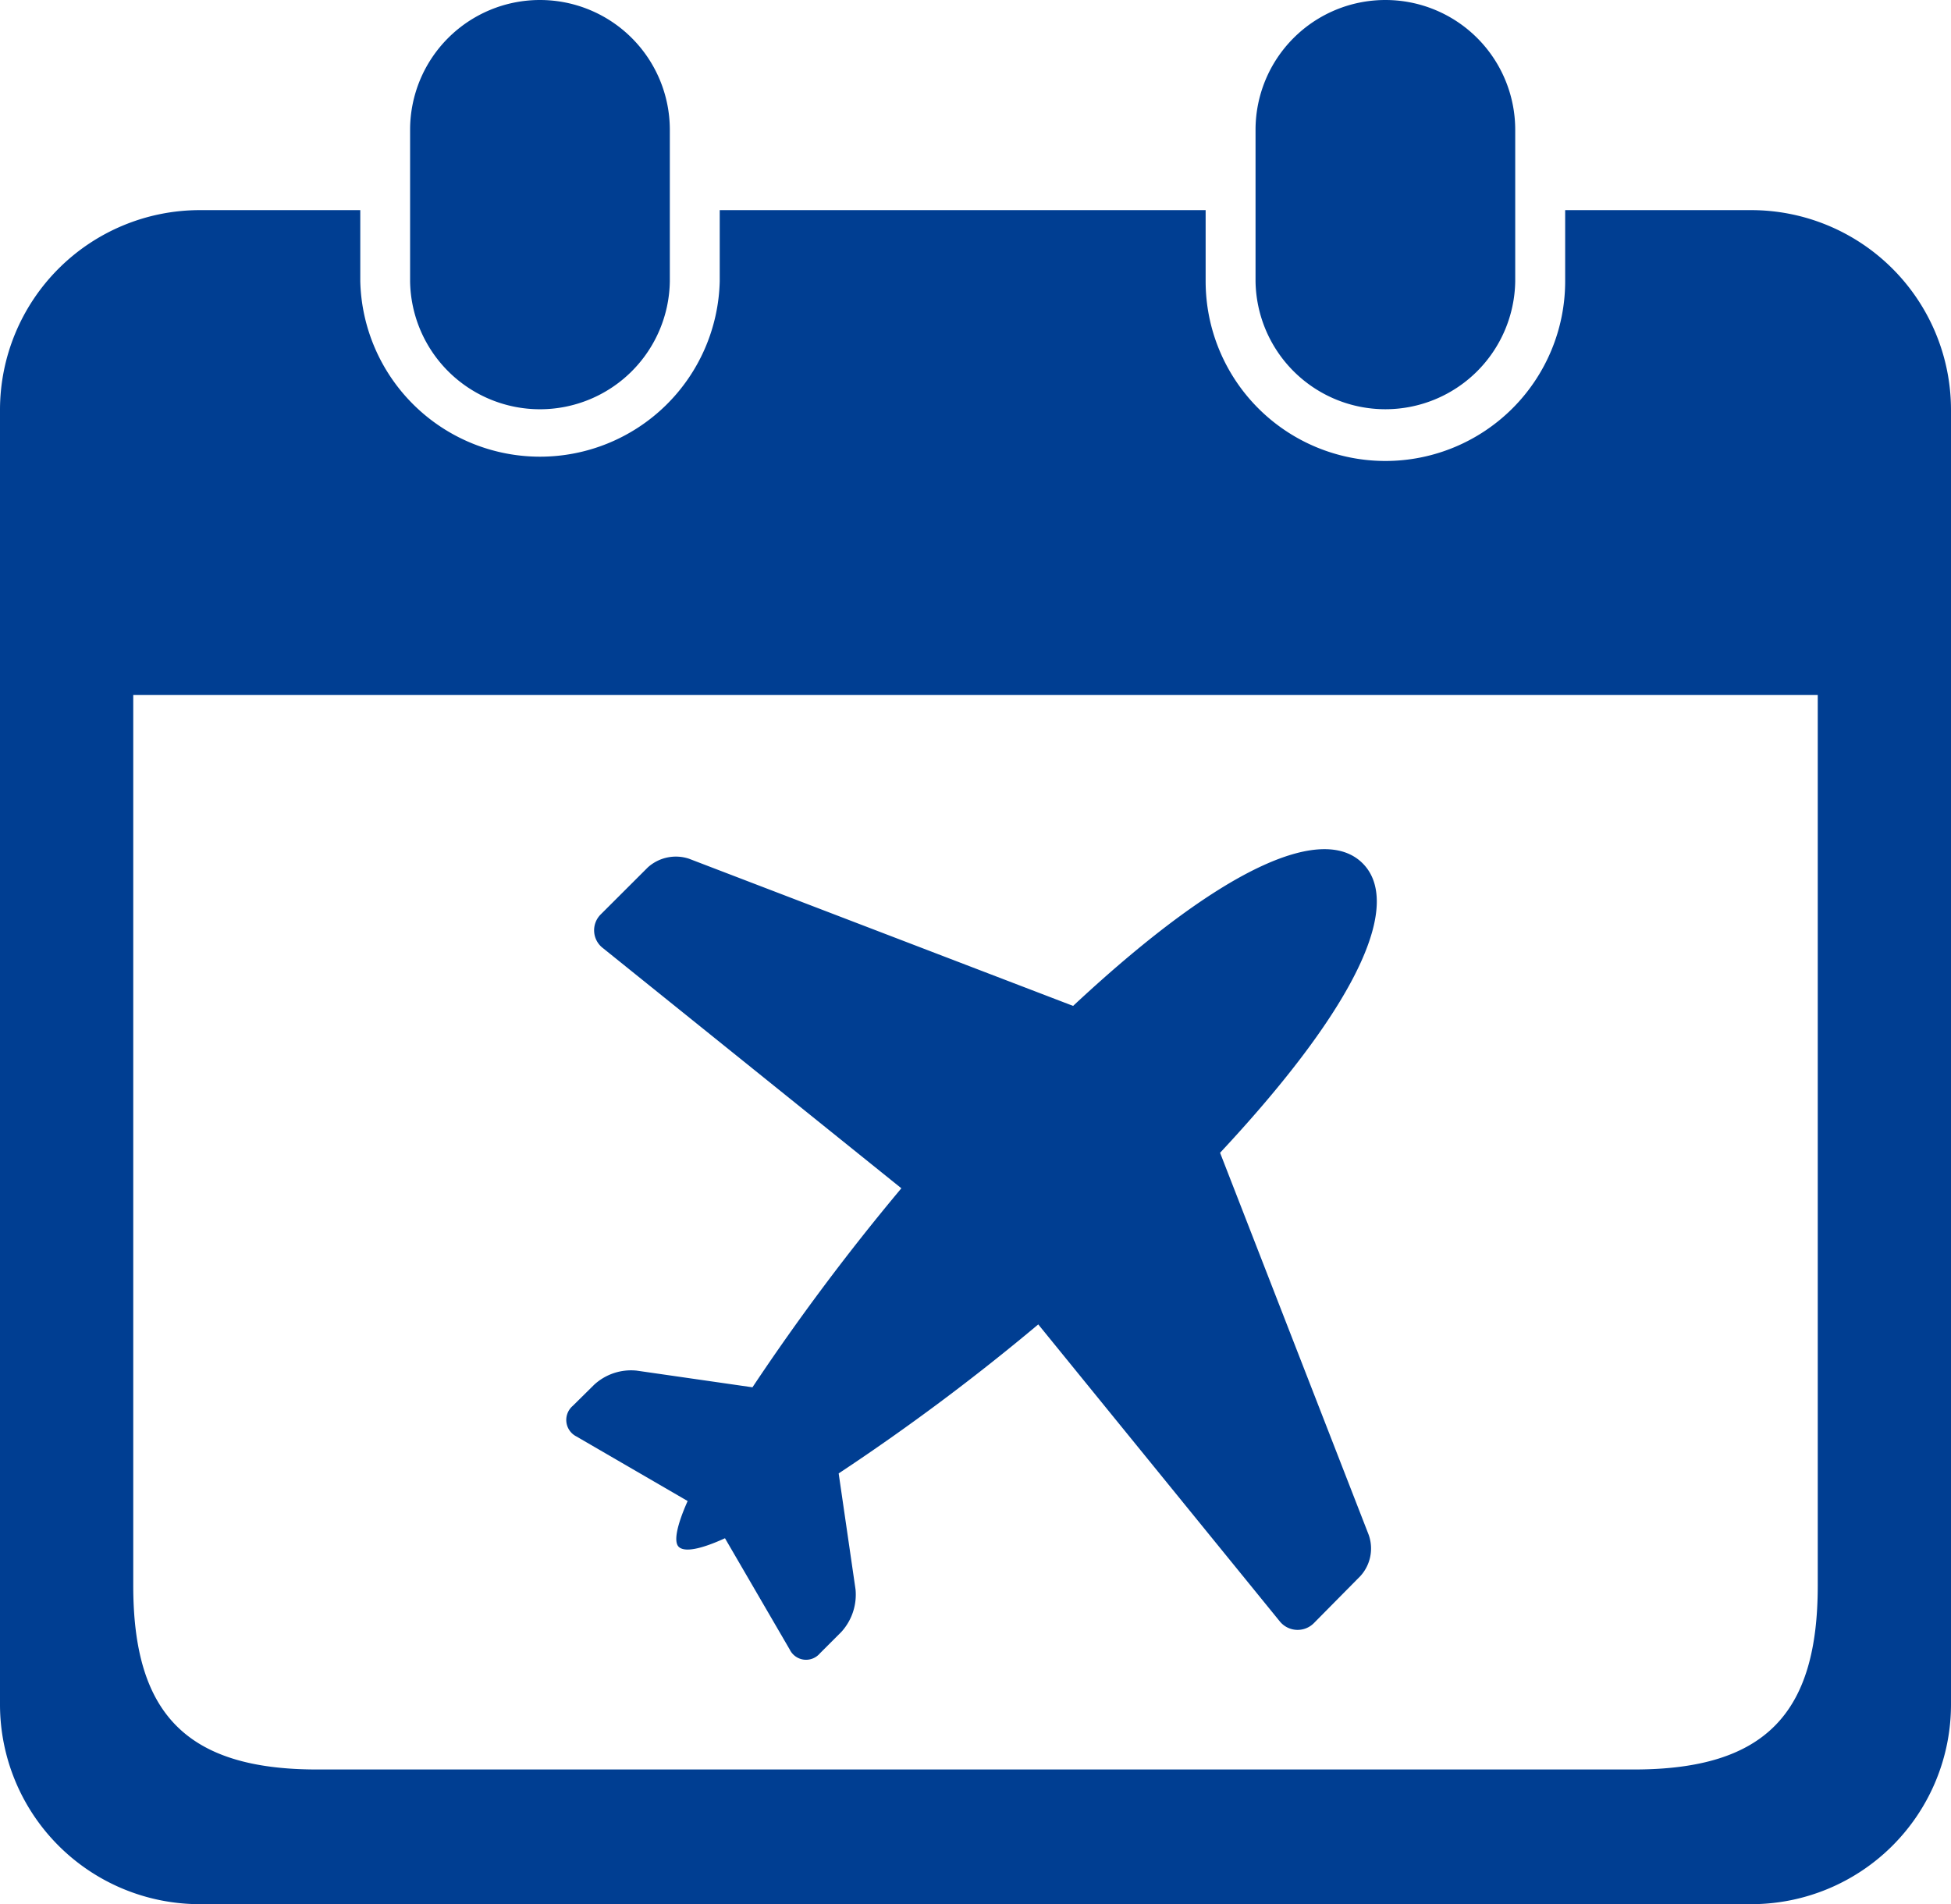 <svg xmlns="http://www.w3.org/2000/svg" xmlns:xlink="http://www.w3.org/1999/xlink" width="75.814" height="74" viewBox="0 0 75.814 74">
  <defs>
    <clipPath id="clip-path">
      <rect id="長方形_27401" data-name="長方形 27401" width="75.814" height="74" fill="#003e92"/>
    </clipPath>
    <clipPath id="clip-path-2">
      <rect id="長方形_27413" data-name="長方形 27413" width="31.503" height="31.504" fill="#003e92"/>
    </clipPath>
  </defs>
  <g id="グループ_23314" data-name="グループ 23314" transform="translate(0 0)">
    <g id="グループ_23313" data-name="グループ 23313" transform="translate(0 0)" clip-path="url(#clip-path)">
      <path id="パス_23939" data-name="パス 23939" d="M26.992,0a5.046,5.046,0,0,0-5.047,5.042v5.887a5.046,5.046,0,0,0,10.091,0V5.042A5.044,5.044,0,0,0,26.992,0" transform="translate(26.844 0)" fill="#003e92"/>
      <path id="パス_23940" data-name="パス 23940" d="M12.215,0A5.045,5.045,0,0,0,7.168,5.042v5.887a5.047,5.047,0,0,0,10.093,0V5.042A5.046,5.046,0,0,0,12.215,0" transform="translate(8.768 0)" fill="#003e92"/>
      <path id="パス_23941" data-name="パス 23941" d="M68.053,3.673H60.821V6.436a6.985,6.985,0,0,1-13.971,0V3.673H27.968V6.436A6.986,6.986,0,0,1,14,6.436V3.673H7.763A7.767,7.767,0,0,0,0,11.436V61.744a7.764,7.764,0,0,0,7.763,7.764H68.053a7.763,7.763,0,0,0,7.761-7.764V11.436a7.766,7.766,0,0,0-7.761-7.763m2.583,53.46c0,4.931-2.005,7.141-7.141,7.141H12.319c-5.107,0-7.141-2.205-7.141-7.141V22.517H70.636Z" transform="translate(0 4.493)" fill="#003e92"/>
      <g id="グループ_23372" data-name="グループ 23372" transform="translate(22 33)">
        <g id="グループ_23366" data-name="グループ 23366" transform="translate(0 0)" clip-path="url(#clip-path-2)">
          <path id="パス_23986" data-name="パス 23986" d="M30.864,28.249a1.592,1.592,0,0,0,.323-1.6L25.411,11.8C31.132,5.67,32.4,2,30.951.551S25.832.372,19.7,6.092L4.773.372a1.625,1.625,0,0,0-1.6.338L1.343,2.537a.87.87,0,0,0,.088,1.31l11.595,9.333A88.24,88.24,0,0,0,7.24,20.914l-4.5-.648a2.115,2.115,0,0,0-1.652.549l-.831.821A.719.719,0,0,0,.4,22.825l4.321,2.509c-.413.929-.551,1.574-.349,1.777.227.227.879.091,1.8-.331l2.516,4.325a.705.705,0,0,0,1.17.152l.834-.834a2.154,2.154,0,0,0,.554-1.649l-.656-4.513a85.725,85.725,0,0,0,7.756-5.791l9.387,11.543a.891.891,0,0,0,1.317.072Z" transform="translate(0 0)" fill="#003e92"/>
        </g>
      </g>
    </g>
  </g>
</svg>
